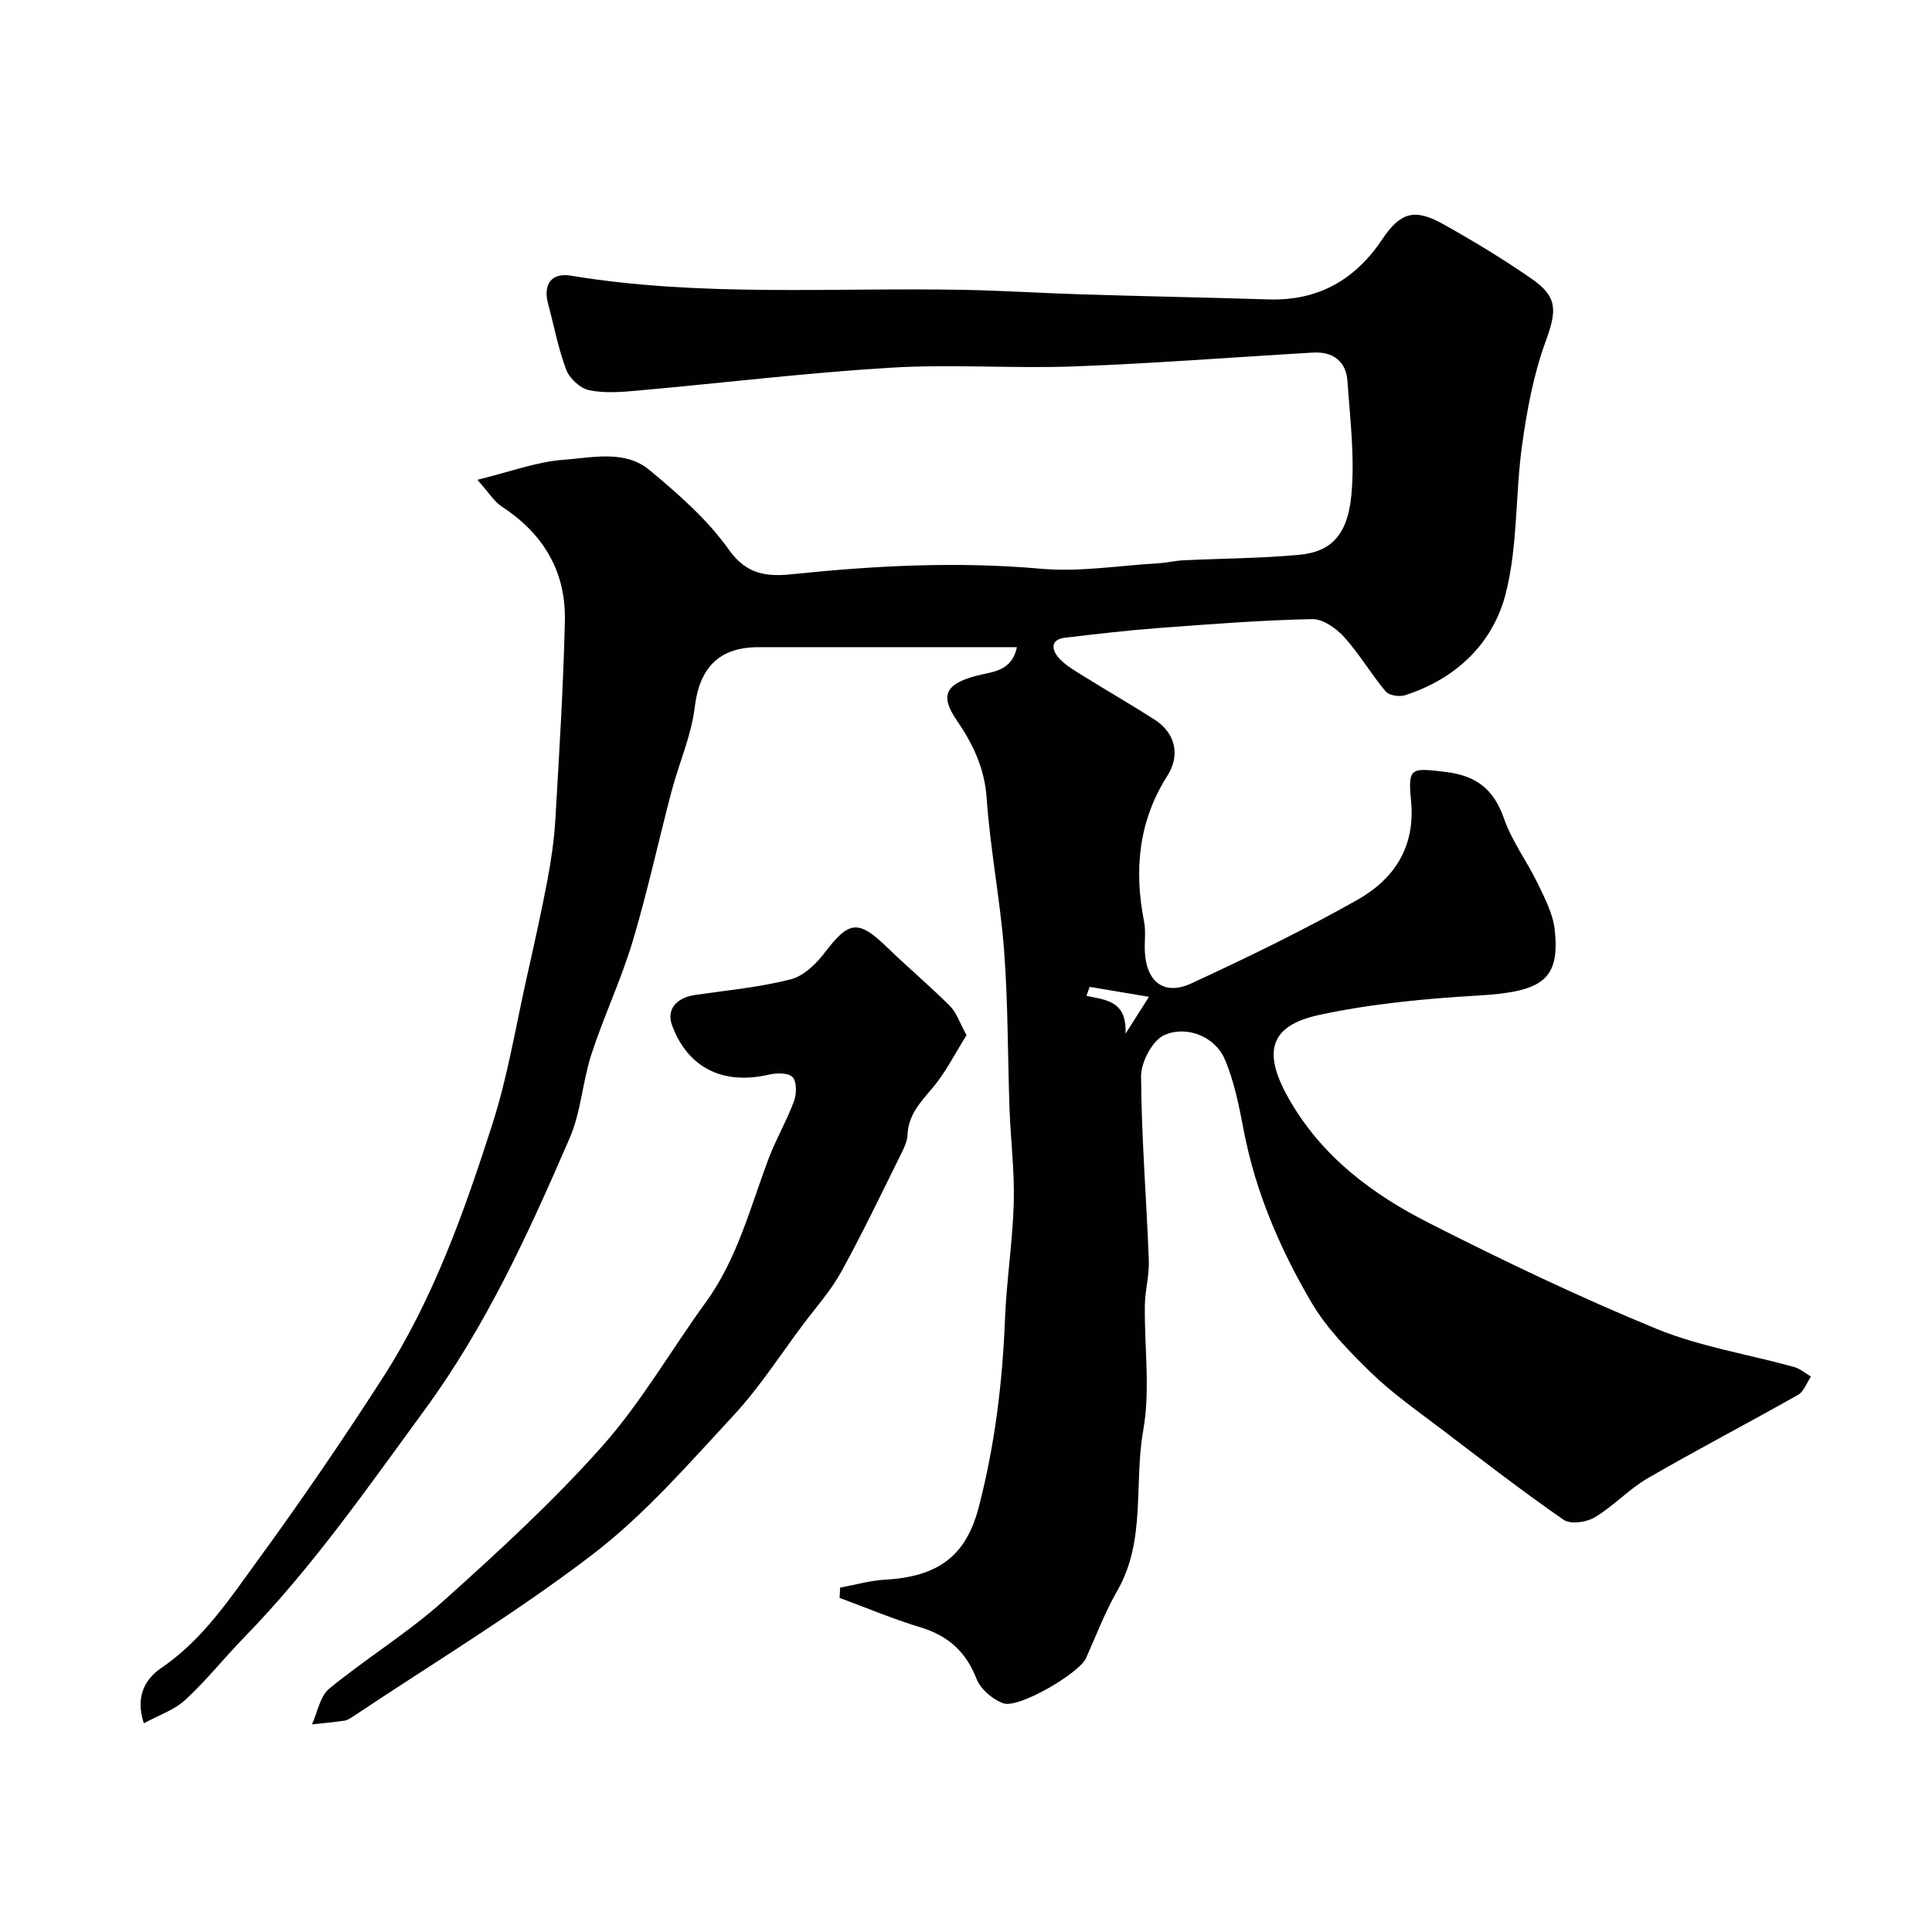 <svg enable-background="new 0 0 400 400" viewBox="0 0 400 400" xmlns="http://www.w3.org/2000/svg"><g fill="#010100"><path d="m173.94 328.7c3.09-.57 6.15-1.47 9.26-1.64 11.21-.62 16.85-5.04 19.45-15.06 3.32-12.78 4.9-25.69 5.42-38.84.31-8.05 1.59-16.06 1.82-24.11.18-6.42-.63-12.86-.87-19.3-.4-10.93-.3-21.89-1.12-32.79-.8-10.6-2.89-21.1-3.62-31.7-.43-6.24-2.84-11.23-6.21-16.15-3.51-5.12-2.29-7.48 4-9.18 3.24-.88 7.39-.78 8.47-5.94-2.32 0-4.4 0-6.48 0-15.66 0-31.33 0-46.99 0-8.33 0-12.26 4.37-13.24 12.48-.71 5.88-3.25 11.53-4.78 17.33-2.74 10.37-5 20.88-8.08 31.15-2.37 7.89-5.94 15.42-8.5 23.26-1.86 5.68-2.17 11.96-4.51 17.38-8.47 19.58-17.28 38.9-30.08 56.37-11.84 16.16-23.23 32.57-37.26 46.97-4.15 4.26-7.87 8.97-12.24 13-2.3 2.12-5.56 3.2-8.6 4.86-1.89-5.77.46-9.31 3.64-11.48 8.63-5.87 14.19-14.38 20.11-22.49 8.93-12.25 17.49-24.79 25.7-37.54 10.46-16.25 16.9-34.4 22.75-52.66 3.15-9.84 4.81-20.16 7.08-30.27 1.49-6.66 2.99-13.32 4.26-20.03.79-4.18 1.41-8.42 1.66-12.66.8-13.69 1.65-27.39 1.97-41.1.24-10.2-4.44-18.07-13.05-23.67-1.55-1.01-2.6-2.8-5.07-5.55 6.7-1.63 12.23-3.74 17.88-4.15 5.93-.43 12.67-2.12 17.79 2.15 5.94 4.95 11.97 10.21 16.38 16.44 3.74 5.29 8 5.63 13.17 5.1 17.11-1.78 34.19-2.66 51.43-1.13 7.98.71 16.14-.65 24.22-1.12 1.79-.1 3.57-.54 5.37-.63 7.93-.38 15.89-.4 23.78-1.12 6.08-.55 10.07-3.38 10.93-12.3.75-7.82-.26-15.83-.81-23.73-.29-4.07-3.02-6.09-7.1-5.85-16.47.95-32.93 2.25-49.41 2.86-12.68.47-25.43-.5-38.09.27-17.53 1.06-34.99 3.19-52.5 4.75-3.31.3-6.77.57-9.95-.11-1.83-.39-4.02-2.44-4.7-4.25-1.66-4.38-2.51-9.07-3.74-13.61-1.07-3.94.61-6.51 4.69-5.84 27.02 4.47 54.24 2.42 81.38 2.94 8.27.16 16.53.7 24.8.95 12.76.39 25.53.63 38.3 1.03 10.26.32 17.91-4.04 23.55-12.47 3.76-5.62 6.71-6.42 12.67-3.08 6.25 3.51 12.42 7.23 18.3 11.32 5.47 3.8 5.11 6.71 2.79 13.07-2.48 6.8-3.82 14.12-4.83 21.33-1.42 10.22-.86 20.86-3.39 30.75-2.64 10.32-10.29 17.64-20.83 21.03-1.18.38-3.32.05-4.02-.78-3.04-3.62-5.44-7.79-8.61-11.28-1.64-1.81-4.41-3.75-6.63-3.7-10.53.23-21.06 1.04-31.57 1.83-6.54.49-13.06 1.25-19.57 2.02-3.25.38-2.67 2.65-1.3 4.18 1.48 1.65 3.57 2.79 5.49 3.99 4.77 2.98 9.66 5.78 14.39 8.82 4.26 2.73 5.31 7.35 2.62 11.56-6 9.41-6.95 19.54-4.84 30.24.38 1.93.08 3.99.15 5.99.23 6.41 3.93 9.42 9.61 6.8 11.64-5.37 23.2-11 34.36-17.28 7.61-4.29 12.09-10.91 11.15-20.55-.68-6.97.01-6.81 7.17-5.96 6.3.76 9.96 3.56 12.07 9.63 1.64 4.73 4.79 8.91 6.99 13.47 1.47 3.05 3.15 6.26 3.51 9.53 1.14 10.39-2.53 12.88-15.75 13.66-11.08.65-22.27 1.7-33.09 4.04-10.49 2.28-11.53 7.97-6.18 17.37 6.86 12.03 17.3 19.75 29.07 25.73 15.4 7.82 31.02 15.29 46.98 21.85 9.07 3.72 19.02 5.28 28.54 7.92 1.25.35 2.33 1.31 3.49 1.98-.88 1.29-1.46 3.1-2.68 3.79-10.31 5.84-20.83 11.3-31.08 17.24-3.92 2.27-7.12 5.8-11.02 8.13-1.7 1.02-5.02 1.48-6.43.5-8.59-5.96-16.88-12.37-25.21-18.71-4.95-3.77-10.12-7.36-14.57-11.67-4.63-4.5-9.32-9.29-12.54-14.8-6.41-10.99-11.46-22.67-13.89-35.34-.97-5.05-1.96-10.24-3.98-14.91-1.96-4.53-7.74-7.02-12.49-4.92-2.46 1.09-4.81 5.58-4.8 8.52.07 12.7 1.12 25.39 1.6 38.1.12 3.08-.77 6.19-.82 9.29-.12 8.66 1.16 17.54-.34 25.94-1.96 11.02.62 22.75-5.35 33.15-2.56 4.45-4.39 9.31-6.5 14.01-1.38 3.08-13.93 10.48-17.12 9.33-2.22-.8-4.71-2.92-5.54-5.06-2.2-5.67-5.92-8.95-11.66-10.69-5.66-1.71-11.14-4.02-16.69-6.07.04-.69.08-1.41.11-2.13zm59.08-114.67c1.96-3.09 3.03-4.77 4.86-7.65-4.75-.8-8.51-1.43-12.28-2.06-.22.62-.44 1.23-.66 1.85 3.86.87 8.43.93 8.08 7.86z"/><path d="m200.11 214.32c-2.38 3.78-4.3 7.69-7.03 10.91-2.49 2.94-5 5.56-5.18 9.68-.05 1.25-.62 2.54-1.19 3.7-4.11 8.26-8.08 16.61-12.53 24.69-2.14 3.89-5.19 7.3-7.88 10.88-4.75 6.34-9.07 13.09-14.43 18.87-9.26 9.97-18.32 20.45-29.04 28.67-15.87 12.17-33.12 22.56-49.79 33.7-.54.36-1.14.74-1.76.83-2.22.32-4.46.51-6.69.76 1.15-2.51 1.66-5.81 3.57-7.39 7.67-6.29 16.24-11.53 23.61-18.13 11.42-10.23 22.78-20.67 32.95-32.11 8.07-9.08 14.21-19.86 21.4-29.75 6.52-8.97 9.18-19.55 12.98-29.67 1.53-4.08 3.78-7.89 5.29-11.98.56-1.5.59-4.02-.3-4.98-.87-.93-3.35-.87-4.94-.5-9.48 2.19-16.75-1.43-20-10.2-1.2-3.24.79-5.74 4.83-6.32 6.61-.95 13.32-1.58 19.76-3.23 2.7-.69 5.32-3.28 7.12-5.65 4.91-6.46 6.87-6.72 12.77-1 4.27 4.14 8.84 7.98 13.04 12.18 1.37 1.36 2 3.44 3.44 6.04z"/></g></svg>